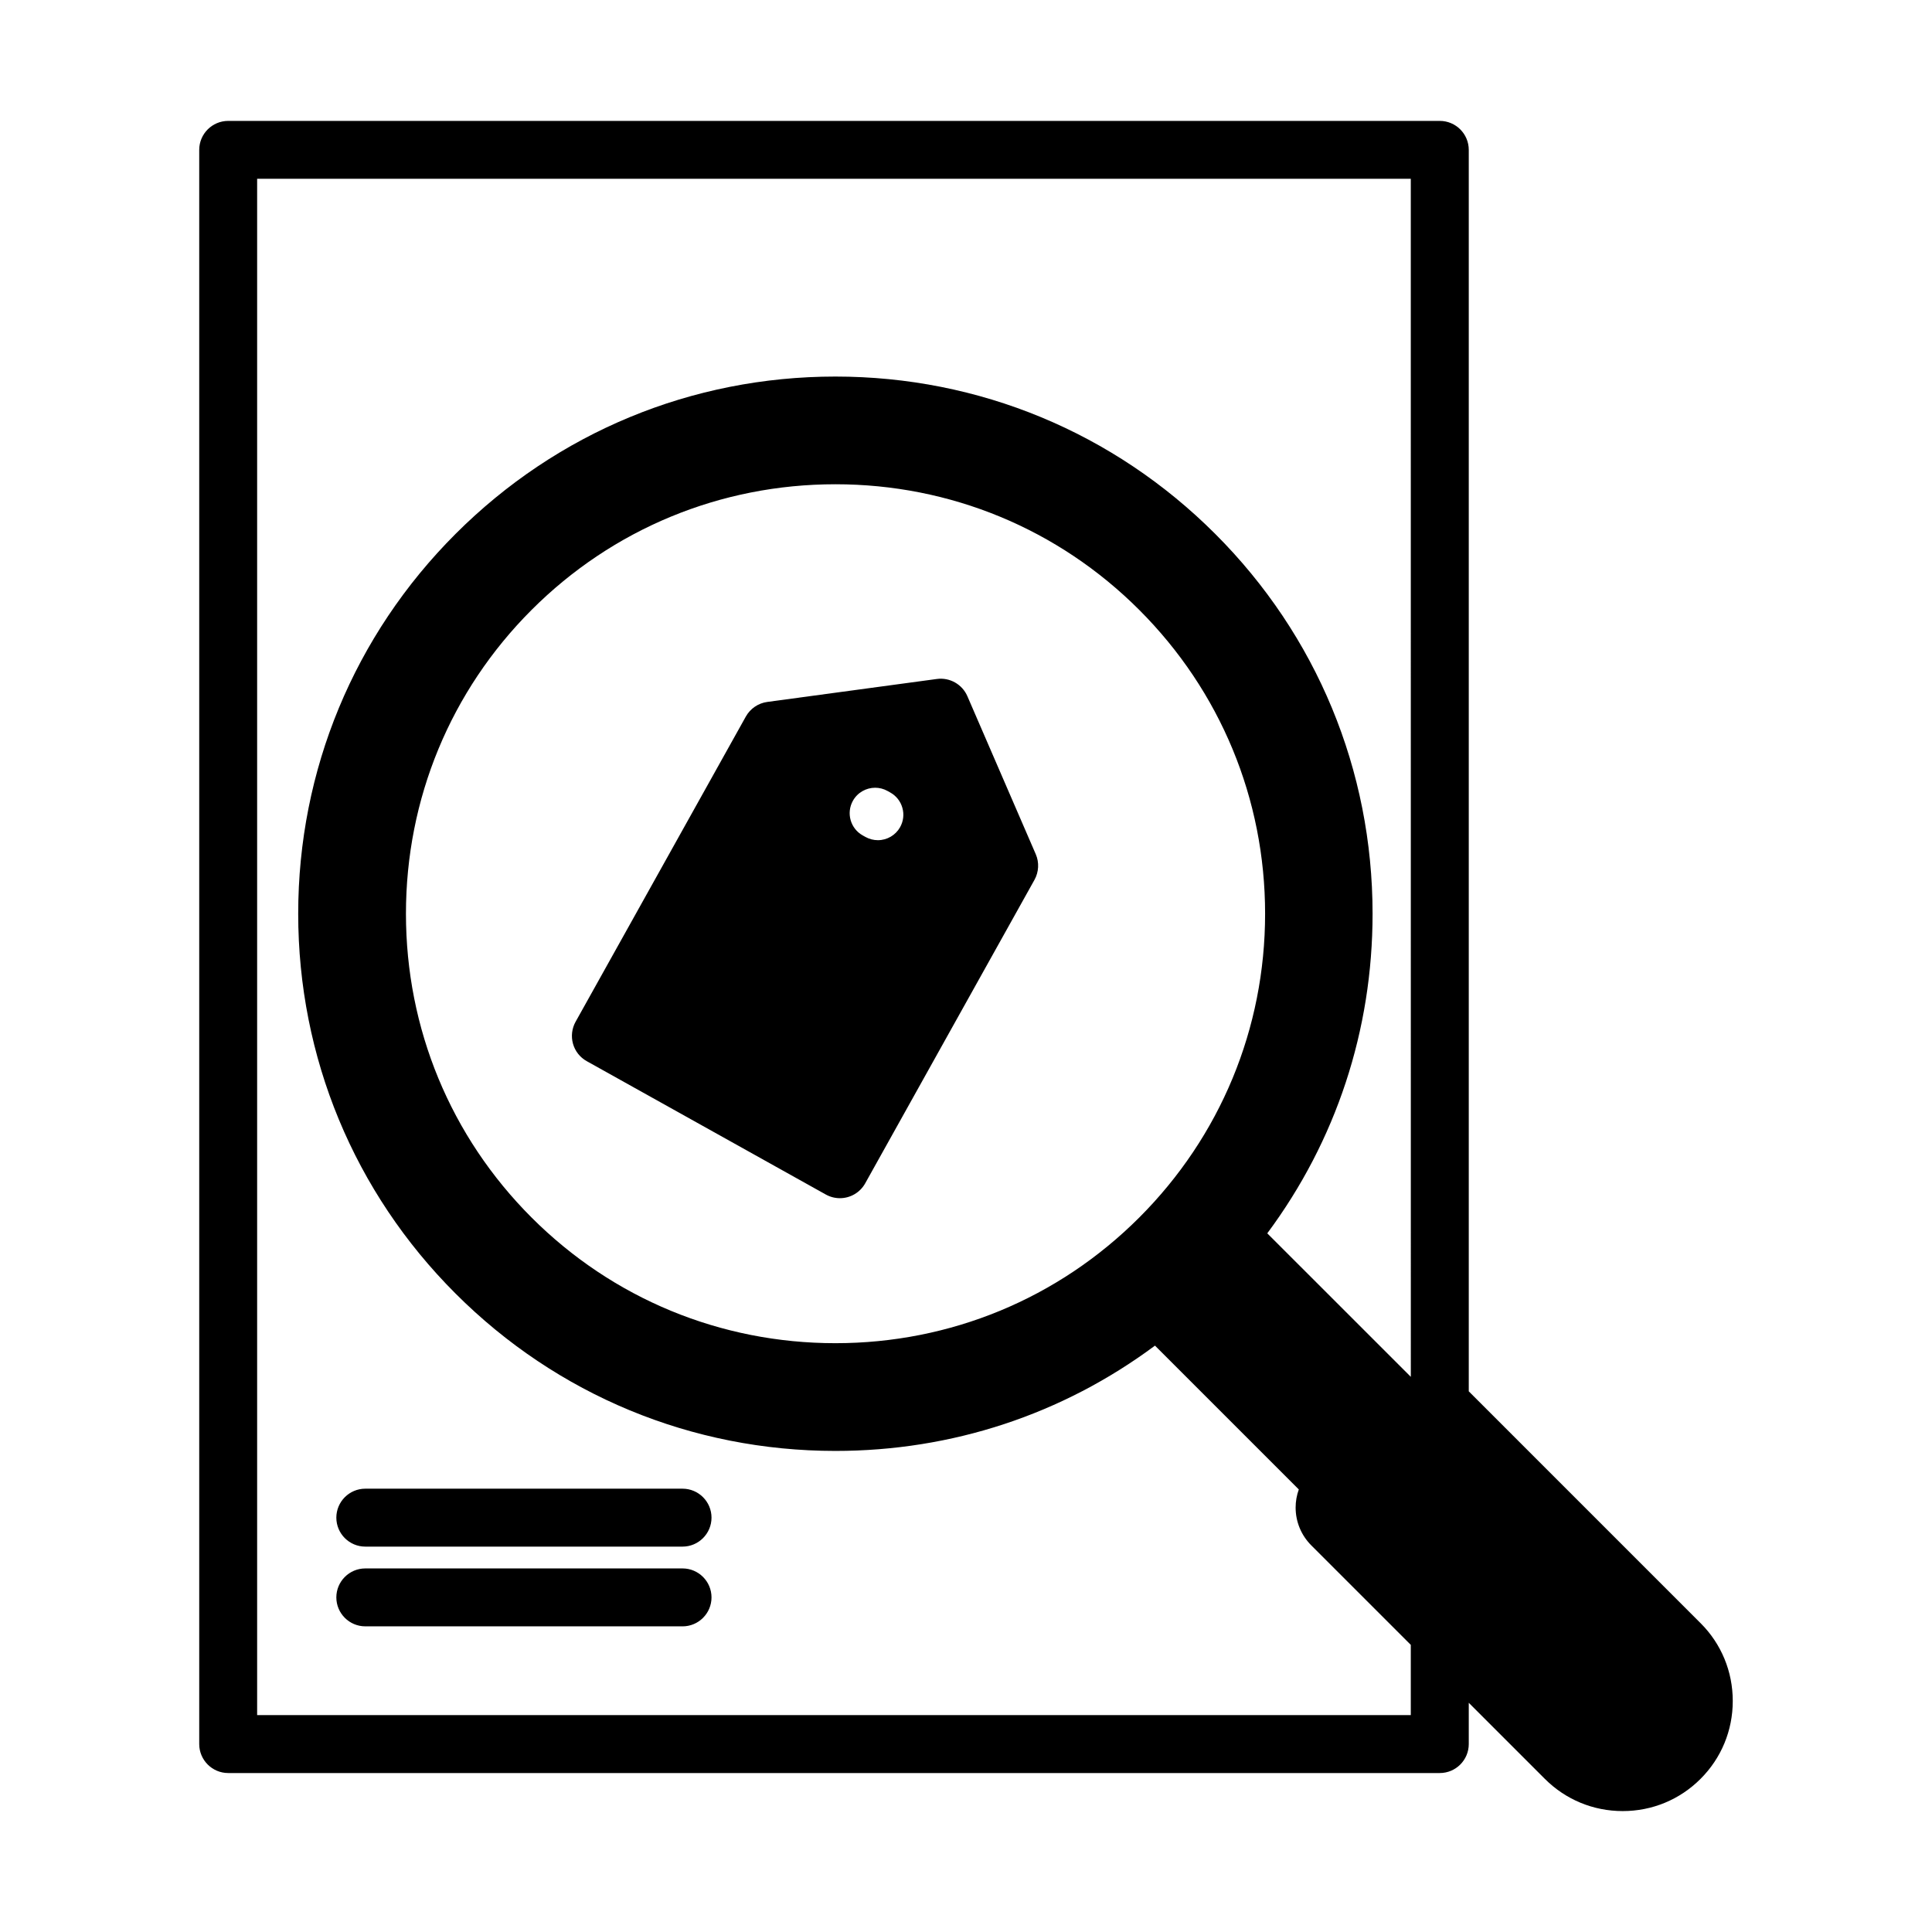 <?xml version="1.0" encoding="UTF-8"?>
<!-- Uploaded to: SVG Repo, www.svgrepo.com, Generator: SVG Repo Mixer Tools -->
<svg fill="#000000" width="800px" height="800px" version="1.1" viewBox="144 144 512 512" xmlns="http://www.w3.org/2000/svg">
 <path d="m400.36 328.49c-1.363-3.144-4.68-5.016-8.07-4.555l-44.957 6.086c-2.387 0.32-4.504 1.77-5.676 3.867l-45.125 80.898c-0.98 1.758-1.234 3.887-0.68 5.828 0.559 1.973 1.855 3.609 3.644 4.606l63.352 35.34c1.137 0.637 2.426 0.973 3.731 0.973 2.781 0 5.352-1.508 6.707-3.938l44.863-80.434c1.156-2.078 1.285-4.617 0.34-6.785zm-17.816 34.707c-1.191 2.133-3.449 3.461-5.898 3.461-1.137 0-2.273-0.293-3.281-0.852l-0.734-0.41c-3.25-1.809-4.418-5.926-2.606-9.176 1.234-2.211 3.531-3.461 5.902-3.461 1.109 0 2.234 0.273 3.269 0.852l0.734 0.41c1.574 0.879 2.711 2.312 3.203 4.047 0.5 1.73 0.281 3.555-0.59 5.129zm212.12 210.95-61.426-61.43v-329c0-4.231-3.445-7.676-7.676-7.676h-321.09c-4.231 0-7.676 3.445-7.676 7.676v422.48c0 4.231 3.445 7.676 7.676 7.676h321.09c4.231 0 7.676-3.445 7.676-7.676v-10.941l20.164 20.164c5.5 5.5 12.828 8.535 20.629 8.535 7.805 0 15.129-3.027 20.629-8.535 5.508-5.5 8.539-12.832 8.539-20.637 0.004-7.801-3.023-15.133-8.527-20.633zm-229.27-74.188c-30.449 0-59.043-11.824-80.516-33.297-21.473-21.473-33.297-50.066-33.297-80.516 0-30.449 11.824-59.043 33.297-80.516 21.473-21.473 50.066-33.297 80.516-33.297s59.043 11.824 80.516 33.297c21.508 21.508 33.355 50.102 33.355 80.516 0 30.414-11.844 59.008-33.355 80.516-21.473 21.473-50.066 33.297-80.516 33.297zm152.49 8.918-38.043-38.031c18.254-24.559 27.906-53.836 27.906-84.695 0-38.027-14.805-73.777-41.699-100.66-26.887-26.887-62.637-41.699-100.66-41.699-38.027 0-73.773 14.805-100.66 41.699-26.887 26.887-41.699 62.637-41.699 100.66s14.805 73.777 41.699 100.66c26.891 26.887 62.637 41.699 100.66 41.699 30.855 0 60.137-9.648 84.695-27.906l38.113 38.113c-0.555 1.559-0.84 3.168-0.84 4.785 0 3.793 1.477 7.356 4.148 10.035l26.371 26.367v18.617h-305.73v-407.14h305.73zm-284.75 37.316c0-4.231 3.445-7.676 7.676-7.676h84.074c4.231 0 7.676 3.445 7.676 7.676s-3.445 7.676-7.676 7.676h-84.074c-4.231 0-7.676-3.438-7.676-7.676zm0 21.133c0-4.231 3.445-7.676 7.676-7.676h84.074c4.231 0 7.676 3.445 7.676 7.676s-3.445 7.676-7.676 7.676l-84.074-0.004c-4.231 0-7.676-3.441-7.676-7.672z"/>
</svg>